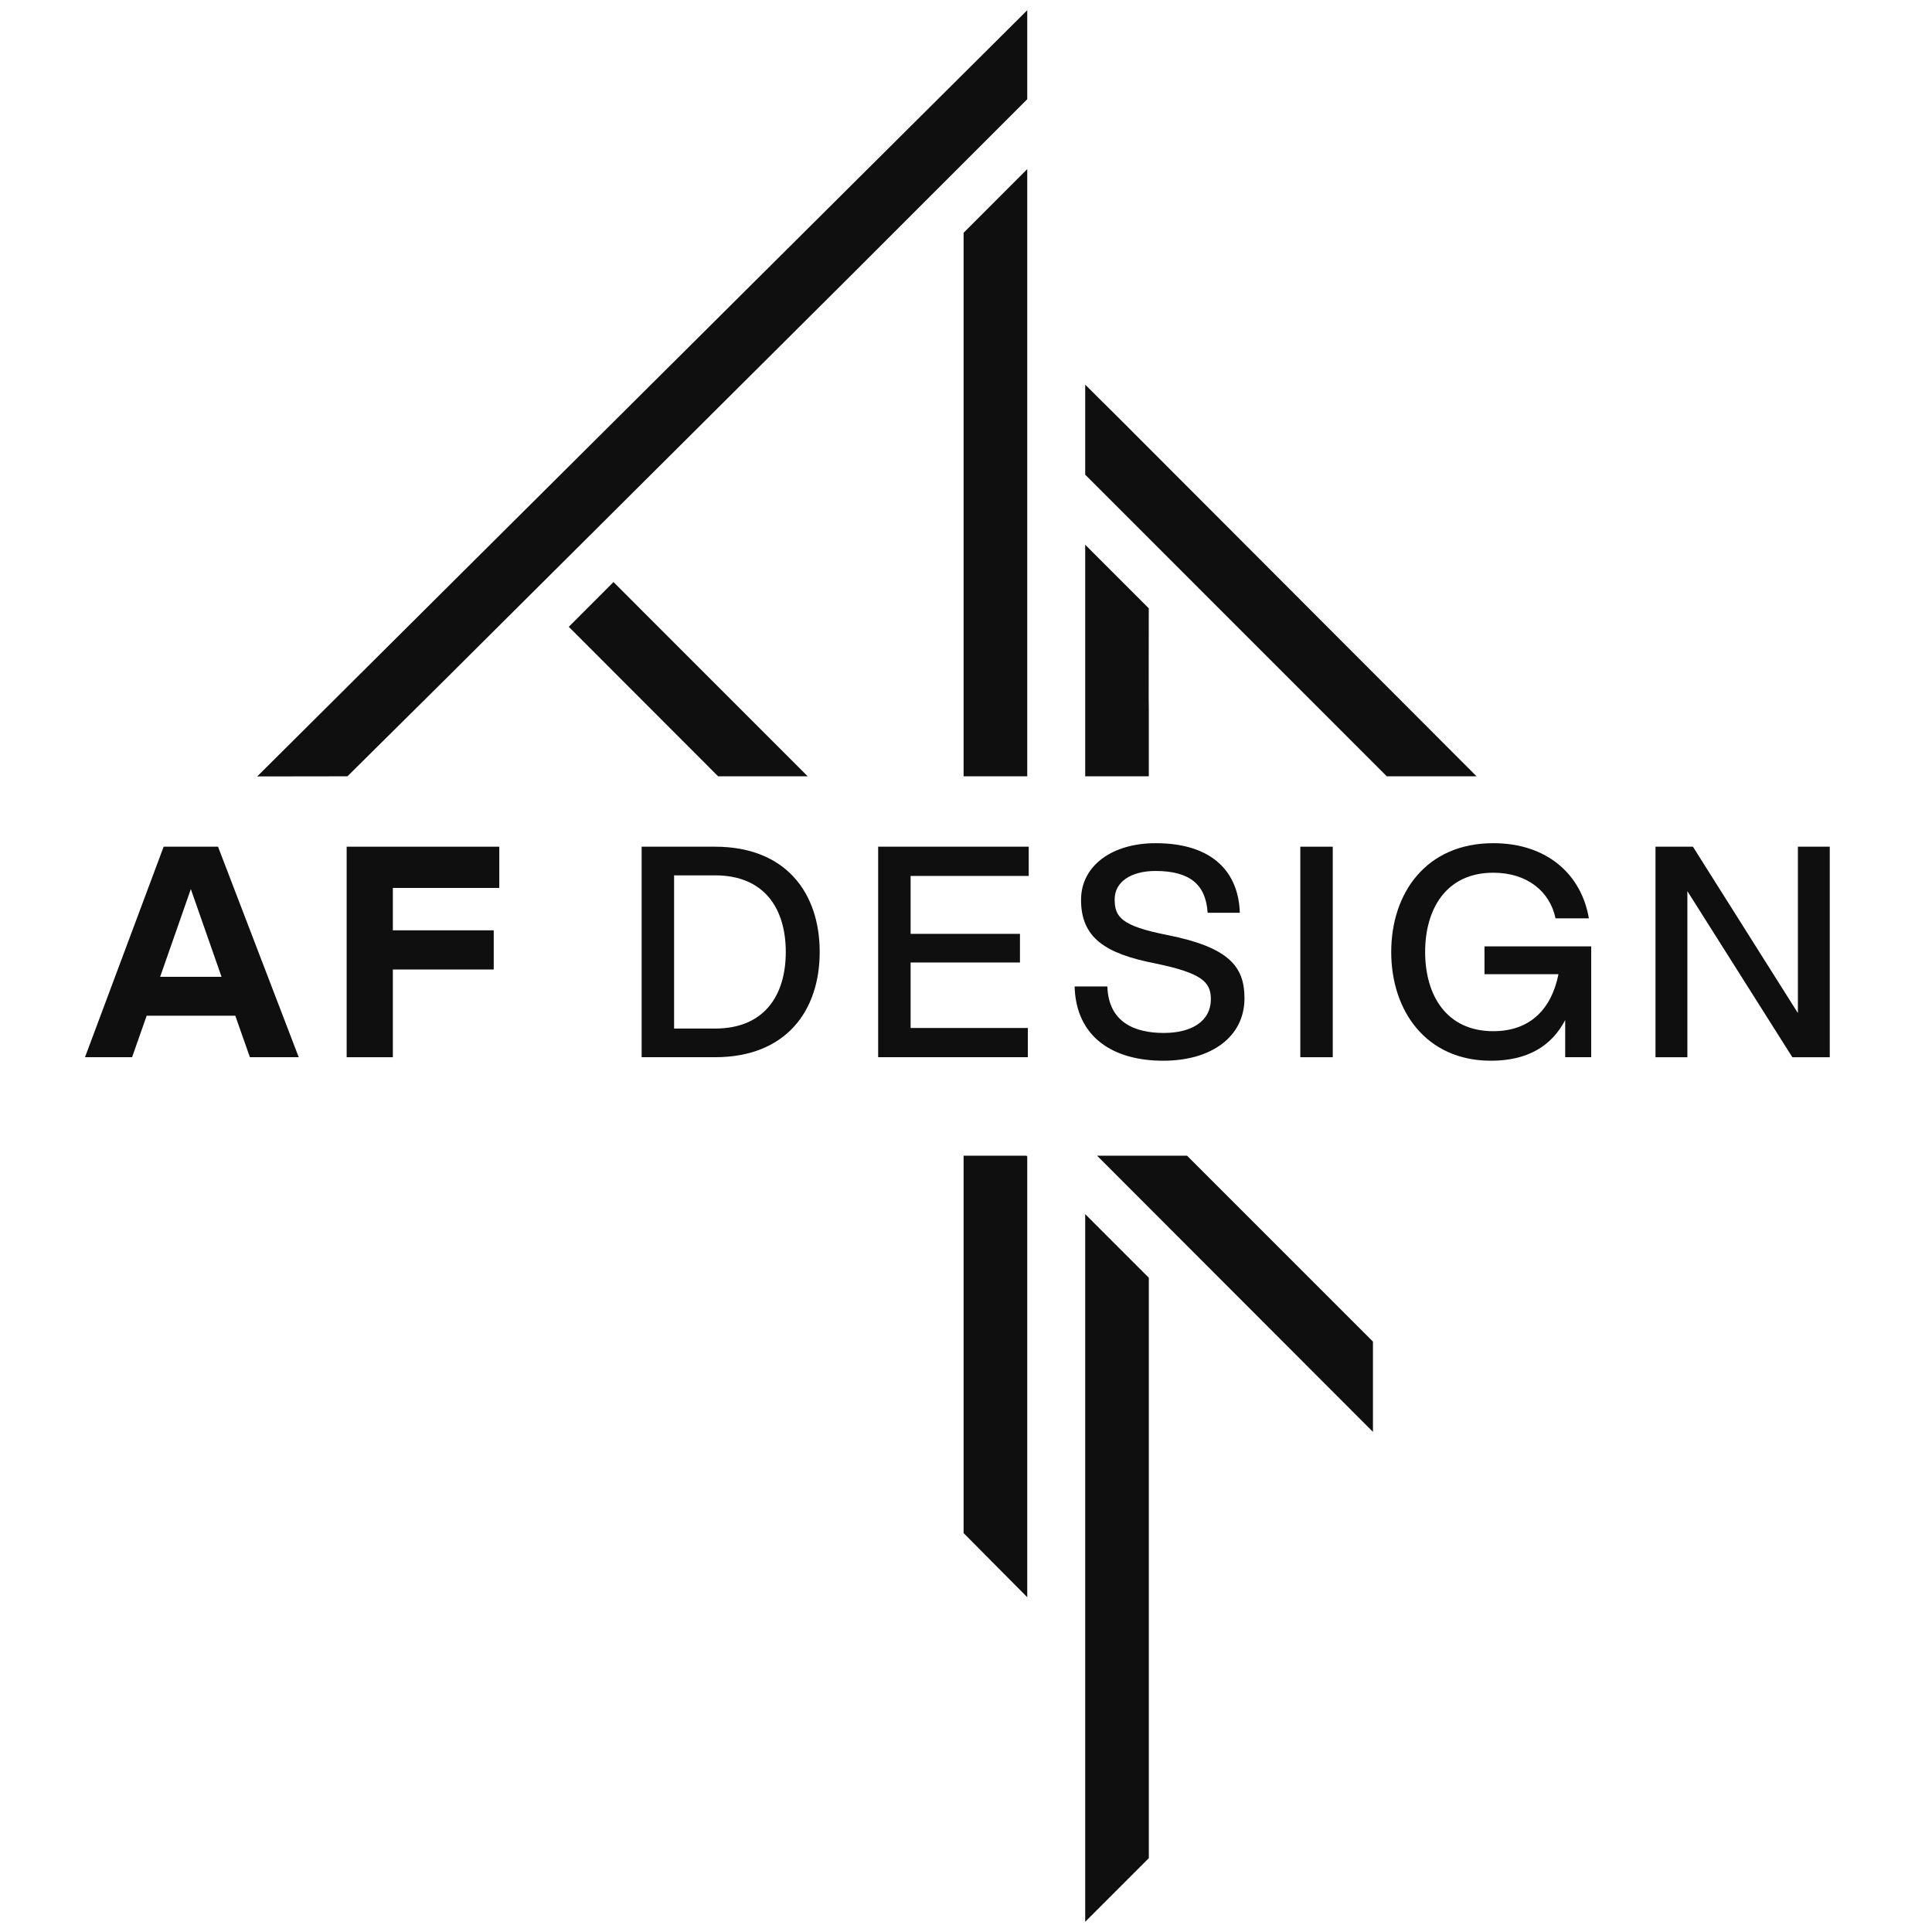 <svg xmlns="http://www.w3.org/2000/svg" id="uuid-7c1df480-0764-4297-b598-f0ee5f321b21" width="500" height="500" viewBox="0 0 500 500"><defs><style>.uuid-ae739bd3-d636-49f6-8789-9146dd4ae58c{fill:none;}.uuid-e082276a-7dd6-4bd1-82d9-6a33646eed70{fill:#0f0f0f;}</style></defs><rect class="uuid-ae739bd3-d636-49f6-8789-9146dd4ae58c" x="-22.613" y="219.133" width="545.226" height="62.243"></rect><path class="uuid-e082276a-7dd6-4bd1-82d9-6a33646eed70" d="M60.891,262.861h-22.928l-3.783,10.745h-12.183l20.355-54.481h14.074l20.885,54.481h-12.637l-3.783-10.745ZM57.334,252.798l-7.945-22.701-7.945,22.701h15.891Z"></path><path class="uuid-e082276a-7dd6-4bd1-82d9-6a33646eed70" d="M89.714,219.125h39.499v10.67h-27.543v10.972h26.105v10.14h-26.105v22.7h-11.956v-54.481Z"></path><path class="uuid-e082276a-7dd6-4bd1-82d9-6a33646eed70" d="M166.055,219.125h18.993c18.388,0,27.089,12.031,27.089,27.241s-8.701,27.24-27.089,27.24h-18.993v-54.481ZM185.048,266.191c12.863,0,18.311-8.702,18.311-19.825s-5.448-19.825-18.311-19.825h-10.594v39.65h10.594Z"></path><path class="uuid-e082276a-7dd6-4bd1-82d9-6a33646eed70" d="M227.264,219.125h38.97v7.567h-30.57v14.982h28.3v7.415h-28.3v16.95h30.343v7.566h-38.742v-54.481Z"></path><path class="uuid-e082276a-7dd6-4bd1-82d9-6a33646eed70" d="M278.107,255.295h8.475c.303,9.307,7.113,12.031,14.604,12.031,7.112,0,12.183-2.951,12.183-8.777,0-4.465-2.422-6.735-14.453-9.231-12.788-2.497-19.144-6.584-19.144-16.421,0-8.852,8.021-14.68,19.295-14.68,15.059,0,21.49,7.794,21.793,18.01h-8.324c-.453-7.113-4.389-10.821-13.469-10.821-6.356,0-10.594,2.8-10.594,7.34s1.665,6.887,13.621,9.232c15.966,3.178,19.976,8.172,19.976,16.344,0,10.065-8.626,16.193-21.035,16.193-12.94,0-22.55-6.054-22.928-19.22Z"></path><path class="uuid-e082276a-7dd6-4bd1-82d9-6a33646eed70" d="M336.517,219.125h8.399v54.481h-8.399v-54.481Z"></path><path class="uuid-e082276a-7dd6-4bd1-82d9-6a33646eed70" d="M360.048,246.366c0-15.21,9.005-28.149,26.408-28.149,14.074,0,22.852,8.248,24.743,19.447h-8.626c-1.438-6.886-7.264-11.805-16.117-11.805-12.183,0-17.631,9.383-17.631,20.507s5.448,20.506,17.631,20.506c9.761,0,15.134-5.978,16.874-14.756h-19.145v-7.189h27.619v28.679h-6.734v-9.61c-3.405,6.508-9.458,10.519-19.22,10.519-16.798,0-25.803-12.94-25.803-28.148Z"></path><path class="uuid-e082276a-7dd6-4bd1-82d9-6a33646eed70" d="M436.691,230.627v42.98h-8.248v-54.481h9.685l27.165,43.056v-43.056h8.248v54.481h-9.685l-27.165-42.98Z"></path><polygon class="uuid-e082276a-7dd6-4bd1-82d9-6a33646eed70" points="66.565 200.941 265.85 2.646 265.85 25.676 221.19 70.326 114.97 176.077 89.92 200.906 66.565 200.941"></polygon><polygon class="uuid-e082276a-7dd6-4bd1-82d9-6a33646eed70" points="265.85 43.766 265.85 200.906 249.38 200.906 249.38 60.246 265.85 43.766"></polygon><polygon class="uuid-e082276a-7dd6-4bd1-82d9-6a33646eed70" points="265.85 299.286 265.85 413.356 249.38 396.766 249.38 299.087 265.65 299.087 265.85 299.286"></polygon><polygon class="uuid-e082276a-7dd6-4bd1-82d9-6a33646eed70" points="280.848 497.354 297.315 480.888 297.315 330.687 280.848 314.221 280.848 497.354"></polygon><polygon class="uuid-e082276a-7dd6-4bd1-82d9-6a33646eed70" points="158.77 150.636 209.03 200.906 185.85 200.906 147.2 162.216 158.77 150.636"></polygon><polygon class="uuid-e082276a-7dd6-4bd1-82d9-6a33646eed70" points="355.32 347.206 355.32 370.567 283.92 299.087 307.2 299.087 355.32 347.206"></polygon><polygon class="uuid-e082276a-7dd6-4bd1-82d9-6a33646eed70" points="297.31 183.327 297.31 200.906 280.85 200.906 280.85 140.976 297.3 157.426 297.28 180.786 297.31 183.327"></polygon><polygon class="uuid-e082276a-7dd6-4bd1-82d9-6a33646eed70" points="382.13 200.906 358.9 200.906 280.85 122.847 280.85 99.546 285.49 104.176 285.49 104.156 289.99 108.626 382.13 200.906"></polygon></svg>